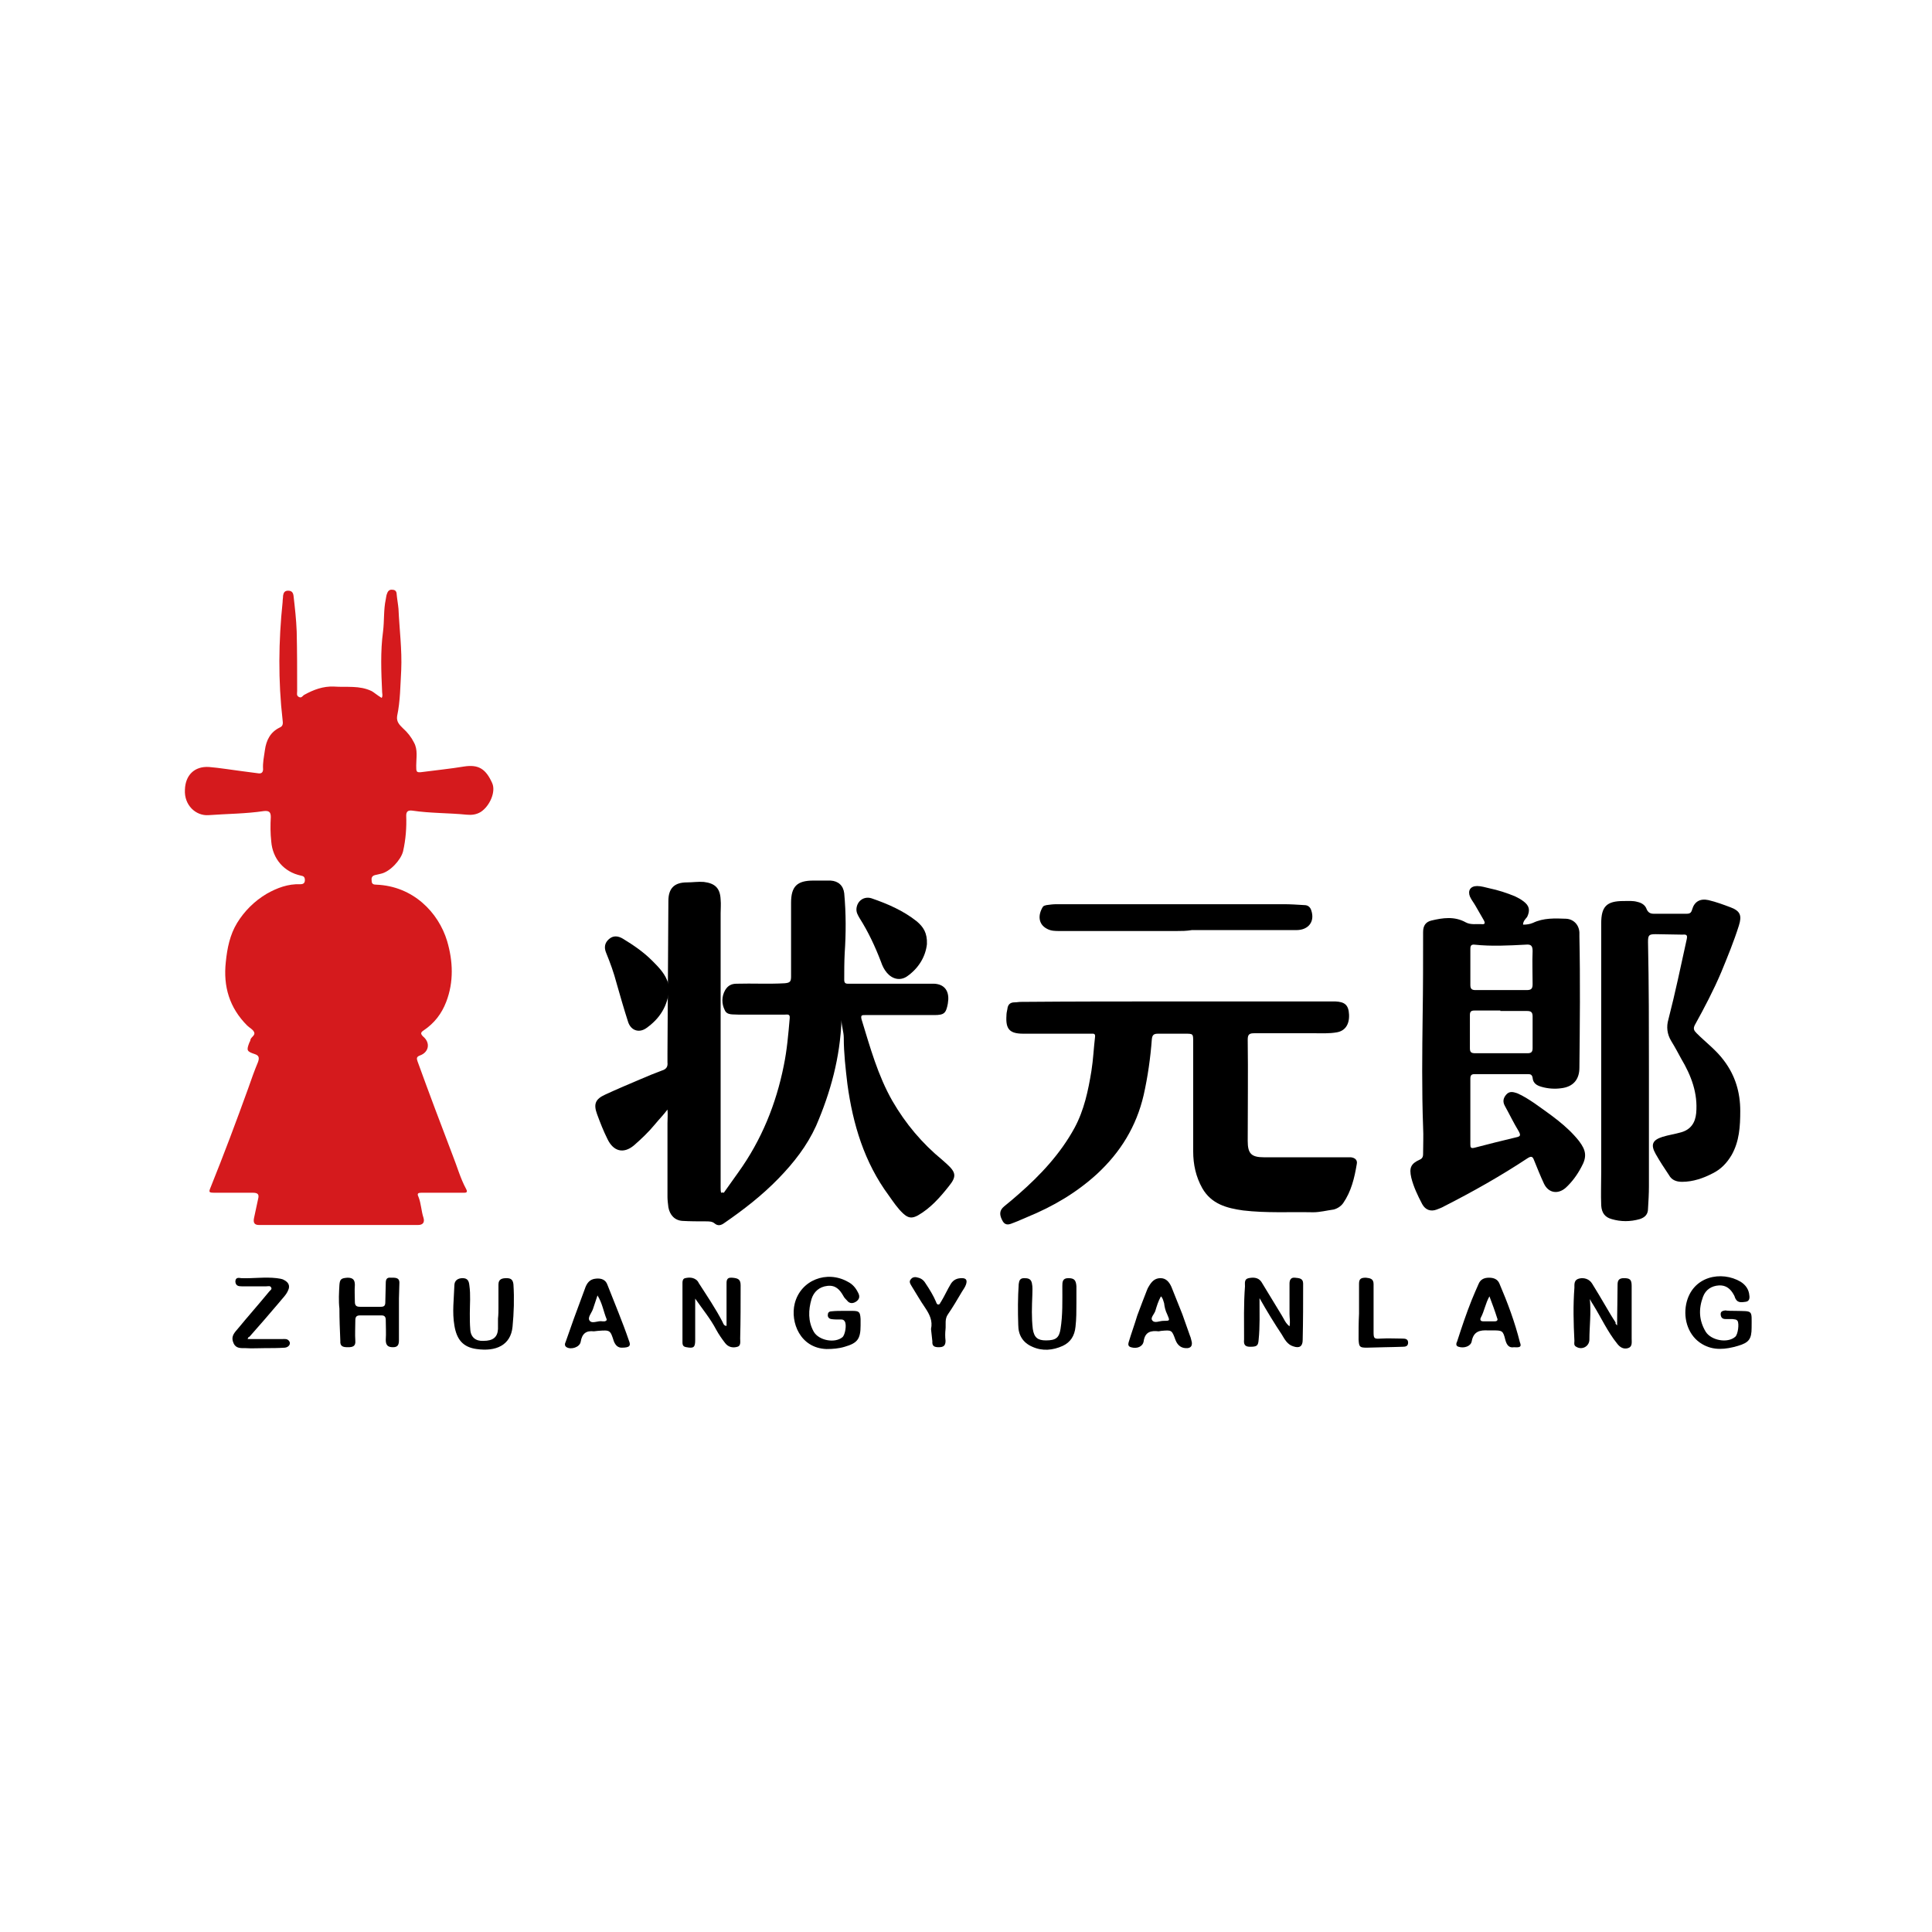 <?xml version="1.0" encoding="utf-8"?>
<!-- Generator: Adobe Illustrator 26.0.0, SVG Export Plug-In . SVG Version: 6.00 Build 0)  -->
<svg version="1.1" id="图层_1" xmlns="http://www.w3.org/2000/svg" xmlns:xlink="http://www.w3.org/1999/xlink" x="0px" y="0px"
	 viewBox="0 0 425.2 425.2" style="enable-background:new 0 0 425.2 425.2;" xml:space="preserve">
<style type="text/css">
	.st0{fill:#D51A1D;}
</style>
<g>
	<path class="st0" d="M84,153.6c0.3-0.5,0.1-0.9,0.1-1.3c-0.2-4.4-0.4-8.9,0.2-13.3c0.3-2.4,0.1-4.8,0.6-7.1
		c0.1-0.4,0.1-0.9,0.3-1.3c0.2-0.6,0.6-0.9,1.2-0.8c0.6,0,0.9,0.4,0.9,1c0.1,1.1,0.3,2.1,0.4,3.2c0.2,4.5,0.8,9,0.6,13.5
		c-0.2,3.4-0.2,6.8-0.9,10.1c-0.2,1.3,0.6,2,1.3,2.7c1,0.9,1.8,1.9,2.4,3.1c0.9,1.6,0.5,3.4,0.5,5.1c0,1.4,0,1.6,1.4,1.4
		c3-0.4,6.1-0.7,9.1-1.2c3.2-0.5,4.8,0.5,6.2,3.6c0.9,1.9-0.5,5.1-2.5,6.4c-1,0.6-2,0.7-3.1,0.6c-4-0.4-8-0.3-12-0.9
		c-0.9-0.1-1.3,0.2-1.3,1.1c0.1,2.6-0.1,5.3-0.7,7.9c-0.5,1.9-2.9,4.5-4.9,4.9c-0.4,0.1-0.9,0.2-1.3,0.3c-0.7,0.2-0.8,0.7-0.7,1.3
		c0,0.7,0.5,0.8,1,0.8c8.1,0.3,13.7,6.1,15.6,12.4c1.3,4.4,1.5,9-0.2,13.4c-1,2.6-2.6,4.7-5,6.3c-0.6,0.4-0.7,0.7-0.1,1.3
		c1.7,1.4,1.3,3.5-0.7,4.2c-0.8,0.3-0.7,0.7-0.5,1.3c2.5,6.9,5.1,13.8,7.7,20.6c1,2.5,1.7,5.1,3,7.5c0.5,0.9-0.3,0.8-0.7,0.8
		c-1.8,0-3.5,0-5.3,0c-1.3,0-2.6,0-3.8,0c-0.7,0-1.1,0.1-0.7,0.9c0.6,1.5,0.6,3.1,1.1,4.6c0.3,1-0.1,1.6-1.2,1.6c-0.7,0-1.3,0-2,0
		c-10.7,0-21.4,0-32,0c-0.3,0-0.7,0-1,0c-1,0-1.3-0.5-1.1-1.5c0.3-1.4,0.6-2.8,0.9-4.2c0.3-1.1-0.1-1.4-1.2-1.4c-2.8,0-5.5,0-8.3,0
		c-1.4,0-1.4-0.1-0.9-1.3c2.9-7.2,5.6-14.4,8.2-21.6c0.7-2,1.4-4,2.2-5.9c0.3-0.9,0.2-1.4-0.7-1.7c-1.8-0.6-1.9-0.8-1.2-2.6
		c0.1-0.2,0.2-0.3,0.2-0.5c0.1-0.7,1.2-1,0.8-1.8c-0.3-0.6-1-0.9-1.5-1.4c-3.9-3.9-5.3-8.6-4.7-14c0.3-3,0.9-6,2.5-8.6
		c1.6-2.6,3.8-4.8,6.5-6.4c2.3-1.3,4.7-2.2,7.4-2.1c0.6,0,1-0.2,1-0.9c0-0.7-0.3-0.9-0.9-1c-3.7-0.8-6.2-3.7-6.5-7.5
		c-0.2-1.8-0.2-3.6-0.1-5.4c0-1.1-0.4-1.4-1.5-1.3c-4,0.6-8.1,0.6-12.2,0.9c-2.8,0.2-5.4-2.2-5.2-5.6c0.1-3.2,2.1-5.2,5.3-5
		c2.4,0.2,4.7,0.6,7.1,0.9c1.3,0.2,2.5,0.3,3.8,0.5c0.7,0.1,1-0.3,1-0.9c-0.1-1.4,0.2-2.8,0.4-4.2c0.3-2.2,1.2-4,3.3-5
		c0.7-0.3,0.7-0.9,0.6-1.6c-1-8.7-0.9-17.4,0-26c0-0.5,0.1-0.9,0.1-1.4c0.1-0.6,0.3-1.1,1.1-1.1c0.8,0,1.1,0.4,1.2,1.1
		c0.3,2.6,0.6,5.2,0.7,7.9c0.1,4.4,0.1,8.7,0.1,13.1c0,0.5-0.2,1,0.4,1.3c0.6,0.3,0.8-0.3,1.2-0.5c2-1.1,4.1-1.9,6.5-1.8
		c2.8,0.2,5.6-0.3,8.3,1C82.2,152.3,83,153,84,153.6z"/>
	<path d="M159.3,262.5c1.1-1.5,2.1-3,3.2-4.5c5.1-7.1,8.3-15,10-23.5c0.7-3.4,1-6.9,1.3-10.4c0.1-1-0.5-0.8-1.1-0.8c-3,0-6,0-9,0
		c-0.4,0-0.8,0-1.2,0c-1.1-0.1-2.5,0.2-3-1c-0.7-1.4-0.7-3,0.1-4.4c0.6-1,1.4-1.4,2.5-1.4c3.5-0.1,7.1,0.1,10.6-0.1
		c1.2-0.1,1.4-0.4,1.4-1.5c0-5.4,0-10.8,0-16.2c0-3.6,1.3-4.9,4.9-4.9c1.3,0,2.6,0,3.8,0c1.7,0.1,2.8,1.1,3,2.8
		c0.4,4.4,0.4,8.8,0.1,13.2c-0.1,2-0.1,4-0.1,5.9c0,0.9,0.6,0.8,1.2,0.8c4.9,0,9.9,0,14.8,0c1.3,0,2.6,0,3.8,0
		c2.1,0.1,3.2,1.4,3.1,3.5c0,0.3-0.1,0.6-0.1,0.9c-0.4,2.1-0.8,2.5-3,2.5c-5.1,0-10.1,0-15.2,0c-0.7,0-1,0-0.8,0.9
		c1.9,6.2,3.6,12.4,6.8,18c2.9,5,6.5,9.3,11,13c0.3,0.3,0.6,0.5,0.9,0.8c2.1,1.9,2.3,2.8,0.5,5c-1.9,2.4-4,4.8-6.8,6.4
		c-1.3,0.7-2.1,0.6-3.2-0.4c-1.3-1.2-2.2-2.6-3.2-4c-5.4-7.3-7.9-15.7-9.1-24.5c-0.4-3.4-0.8-6.8-0.8-10.2c0-1.3-0.5-2.6-0.5-3.9
		c-0.3,8.2-2.4,15.9-5.6,23.3c-2,4.4-4.9,8.1-8.3,11.6c-3.6,3.7-7.6,6.8-11.8,9.7c-0.8,0.6-1.5,0.8-2.3,0.1
		c-0.5-0.4-1.2-0.4-1.9-0.4c-1.7,0-3.4,0-5.1-0.1c-1.7-0.1-2.8-1.3-3.1-3c-0.1-0.8-0.2-1.6-0.2-2.3c0-5.4,0-10.8,0-16.2
		c0-1,0.1-2,0-3c-0.9,1.2-1.9,2.2-2.8,3.3c-1.4,1.7-3,3.2-4.6,4.6c-2.3,1.9-4.5,1.3-5.8-1.4c-0.9-1.8-1.6-3.6-2.3-5.5
		c-0.8-2.2-0.4-3.3,1.8-4.3c2.6-1.2,5.2-2.3,7.8-3.4c1.6-0.7,3.1-1.3,4.7-1.9c1-0.3,1.3-0.9,1.2-1.8c0-0.7,0-1.3,0-2
		c0.1-11.2,0.1-22.3,0.2-33.5c0-2.8,1.3-4.1,4.1-4.1c1.2,0,2.5-0.2,3.7-0.1c2.5,0.3,3.6,1.4,3.7,3.9c0.1,1,0,2,0,3
		c0,20.1,0,40.2,0,60.3c0,0.4,0,0.8,0.1,1.2C159.1,262.4,159.2,262.5,159.3,262.5z"/>
	<path d="M259.1,220.4c11.1,0,22.2,0,33.3,0c0.5,0,1,0,1.5,0c2.1,0.1,2.9,0.8,3,2.9c0.1,2.2-0.9,3.6-2.7,3.9
		c-1.7,0.3-3.4,0.2-5.1,0.2c-4.3,0-8.7,0-13,0c-1.1,0-1.5,0.2-1.5,1.4c0.1,7.4,0,14.8,0,22.3c0,2.8,0.8,3.6,3.6,3.6
		c5.9,0,11.7,0,17.6,0c0.5,0,1,0,1.5,0c0.9,0.1,1.5,0.6,1.3,1.5c-0.5,3-1.2,6-3,8.6c-0.5,0.7-1.3,1.2-2.1,1.4
		c-1.5,0.2-3,0.6-4.5,0.6c-5.2-0.1-10.3,0.2-15.4-0.4c-3.6-0.5-7-1.4-9-4.9c-1.4-2.5-2-5.2-2-8.1c0-8,0-16.1,0-24.1
		c0-1.8,0-1.8-1.8-1.8c-2,0-4,0-5.9,0c-0.9,0-1.3,0.2-1.4,1.2c-0.3,4.1-0.9,8.3-1.8,12.3c-1.6,6.9-5.1,12.6-10.3,17.4
		c-4.5,4.1-9.6,7.1-15.2,9.4c-1,0.4-2,0.9-3.1,1.3c-0.8,0.3-1.7,0.8-2.4-0.3c-0.8-1.4-0.8-2.4,0.3-3.3c1.1-0.9,2.2-1.8,3.2-2.7
		c4.8-4.2,9.2-8.9,12.3-14.6c2.1-3.9,3-8.2,3.7-12.5c0.4-2.5,0.5-5,0.8-7.5c0.1-0.8-0.4-0.7-0.8-0.7c-1.9,0-3.7,0-5.6,0
		c-3.1,0-6.3,0-9.4,0c-3,0-3.9-1-3.7-4c0-0.5,0.1-0.9,0.2-1.4c0.1-1,0.6-1.5,1.6-1.5c0.5,0,0.9-0.1,1.4-0.1
		C236.1,220.4,247.6,220.4,259.1,220.4C259.1,220.4,259.1,220.4,259.1,220.4z"/>
	<path d="M335.2,203.5c0.8,0,1.5-0.1,2.2-0.4c2.3-1.1,4.8-1,7.3-0.9c1.6,0.1,2.8,1.3,2.9,3c0,0.3,0,0.6,0,0.9
		c0.2,9.6,0.1,19.3,0,28.9c0,2.6-1.4,4.2-4,4.5c-1.4,0.2-2.9,0.1-4.3-0.3c-1.1-0.3-1.9-0.8-2-2c-0.1-0.6-0.4-0.8-0.9-0.8
		c-4,0-7.9,0-11.9,0c-0.7,0-0.9,0.3-0.9,1c0,4.8,0,9.7,0,14.5c0,0.6,0.1,0.9,0.9,0.7c3.1-0.8,6.2-1.6,9.2-2.3c1-0.2,1-0.5,0.5-1.4
		c-1.1-1.8-2-3.7-3-5.5c-0.5-0.9-0.4-1.7,0.3-2.5c0.7-0.8,1.5-0.6,2.4-0.3c1.4,0.6,2.6,1.4,3.8,2.2c3.5,2.5,7.1,4.9,9.8,8.3
		c1.6,2.1,1.8,3.5,0.5,5.8c-0.9,1.7-2,3.2-3.4,4.5c-1.7,1.5-3.8,1.2-4.8-0.9c-0.8-1.7-1.5-3.5-2.2-5.2c-0.3-0.8-0.6-0.9-1.4-0.4
		c-5.9,3.9-12.1,7.4-18.4,10.6c-0.5,0.3-1.1,0.5-1.6,0.7c-1.3,0.5-2.5,0.1-3.2-1.2c-1-1.9-1.9-3.8-2.4-5.8c-0.5-2.2-0.1-3.1,1.9-4
		c0.7-0.3,0.7-0.9,0.7-1.4c0-1.9,0.1-3.8,0-5.7c-0.3-8.2-0.2-16.4-0.1-24.6c0.1-6.1,0.1-12.3,0.1-18.4c0-1.4,0.6-2.2,1.8-2.5
		c2.5-0.6,5.1-1,7.6,0.4c1.1,0.6,2.4,0.3,3.7,0.4c0.6,0,0.5-0.4,0.3-0.8c-0.6-1.1-1.3-2.2-1.9-3.3c-0.4-0.7-0.9-1.3-1.2-2
		c-0.5-1.3,0.1-2.3,1.6-2.3c0.9,0,1.8,0.3,2.7,0.5c1.9,0.4,3.8,1,5.7,1.8c0.6,0.3,1.2,0.6,1.7,1c1.4,1,1.6,2,0.9,3.5
		C335.8,202.2,335.2,202.7,335.2,203.5z M330.4,217.9c1.9,0,3.7,0,5.6,0c1,0,1.3-0.3,1.3-1.3c0-2.4-0.1-4.9,0-7.3
		c0-1.2-0.4-1.5-1.5-1.4c-3.8,0.2-7.6,0.4-11.3,0c-0.9-0.1-0.9,0.5-0.9,1.1c0,2.6,0,5.2,0,7.8c0,0.8,0.3,1.1,1.1,1.1
		C326.6,217.9,328.5,217.9,330.4,217.9z M330.2,222.5c0,0,0-0.1,0-0.1c-1.9,0-3.8,0-5.7,0c-0.8,0-1,0.3-1,1c0,2.4,0,4.9,0,7.3
		c0,0.9,0.3,1.1,1.2,1.1c3.8,0,7.7,0,11.5,0c0.8,0,1.1-0.3,1.1-1.1c0-2.3,0-4.7,0-7c0-1-0.4-1.2-1.3-1.2
		C334.1,222.5,332.2,222.5,330.2,222.5z"/>
	<path d="M362.9,235.5c0,8.5,0,17.1,0,25.6c0,1.6-0.1,3.3-0.2,4.9c0,1.2-0.6,1.9-1.8,2.3c-2.1,0.6-4.2,0.6-6.2,0
		c-1.5-0.4-2.2-1.4-2.3-3c-0.1-2.5,0-4.9,0-7.4c0-18.2,0-36.5,0-54.7c0-3.7,1.2-4.9,4.9-4.9c1,0,2.1-0.1,3.1,0.2
		c0.9,0.2,1.7,0.7,2,1.6c0.3,0.7,0.8,1,1.5,1c2.4,0,4.9,0,7.3,0c0.7,0,1-0.2,1.2-0.9c0.5-1.8,1.8-2.5,3.6-2.1c1.7,0.4,3.3,1,4.9,1.6
		c2.1,0.8,2.5,1.8,1.8,4c-1.1,3.5-2.5,6.9-3.9,10.3c-1.7,4-3.7,7.8-5.8,11.6c-0.4,0.8-0.2,1.2,0.4,1.8c2,2,4.3,3.7,6,6
		c2.5,3.3,3.6,7,3.6,11.1c0,3.4-0.2,6.7-1.9,9.7c-1,1.7-2.3,3.1-4.1,4c-2.1,1.1-4.4,1.9-6.8,1.9c-1.3,0-2.3-0.4-2.9-1.5
		c-1-1.5-2-3-2.9-4.6c-1.2-2.1-0.7-3.1,1.5-3.8c1.3-0.4,2.7-0.6,4.1-1c2.1-0.6,3.1-2.1,3.3-4.2c0.4-4.4-1.1-8.3-3.3-12
		c-0.7-1.3-1.4-2.6-2.2-3.9c-0.9-1.5-1.1-3.1-0.6-4.8c1.5-5.8,2.7-11.6,4-17.5c0.2-0.9,0.1-1.2-0.9-1.1c-2,0-4-0.1-5.9-0.1
		c-1.5,0-1.7,0.2-1.7,1.7C362.9,216.8,362.9,226.2,362.9,235.5C362.9,235.5,362.9,235.5,362.9,235.5z"/>
	<path d="M258.9,204.9c-8.6,0-17.2,0-25.7,0c-1,0-1.9,0-2.8-0.5c-1.9-1-2-3-0.9-4.8c0.2-0.3,0.5-0.3,0.8-0.4
		c0.7-0.1,1.5-0.2,2.2-0.2c16.7,0,33.3,0,50,0c1.5,0,3,0.1,4.6,0.2c0.8,0,1.3,0.5,1.5,1.2c0.8,2.4-0.6,4.3-3.3,4.3
		c-7.7,0-15.3,0-23,0C261.1,204.9,260,204.9,258.9,204.9C258.9,204.9,258.9,204.9,258.9,204.9z"/>
	<path d="M147.3,217.5c-0.3,3.9-2.1,6.7-5.1,8.8c-1.6,1.1-3.4,0.5-4-1.5c-0.9-2.8-1.7-5.6-2.5-8.4c-0.6-2.3-1.4-4.5-2.3-6.7
		c-0.5-1.2-0.3-2.2,0.6-3c1-0.9,2.1-0.7,3.1-0.1c2.3,1.4,4.5,2.9,6.4,4.8c1.3,1.3,2.6,2.6,3.3,4.3
		C147.1,216.3,147.2,217,147.3,217.5z"/>
	<path d="M204,207.8c-0.3,2.7-1.8,5.3-4.4,7.1c-1.5,1-3.2,0.6-4.4-0.8c-0.6-0.7-1-1.5-1.3-2.4c-1.3-3.4-2.8-6.6-4.7-9.6
		c-0.4-0.7-0.8-1.3-0.7-2.2c0.2-1.7,1.7-2.7,3.3-2.2c3.5,1.2,7,2.7,10,5.1C203.2,204,204.1,205.3,204,207.8z"/>
	<path d="M355.9,291.7c0-3.1,0.1-6,0.1-9c0-1,0.4-1.4,1.4-1.4c1.3,0,1.7,0.3,1.7,1.7c0,3.9,0,7.7,0,11.6c0,0.8,0.2,1.8-0.8,2.1
		c-1,0.3-1.8-0.2-2.4-1c-2.1-2.6-3.5-5.7-5.3-8.6c-0.2-0.3-0.4-0.6-0.7-1.2c0.3,3.2-0.1,6.1-0.1,8.9c0,1.5-1.6,2.4-2.9,1.6
		c-0.6-0.3-0.4-0.9-0.4-1.3c-0.2-3.9-0.3-7.8,0-11.7c0-0.8-0.1-1.7,1-2c1.1-0.3,2.3,0.1,2.9,1.1c1,1.6,2,3.3,3,5
		c0.7,1.2,1.4,2.4,2.2,3.6C355.4,291.2,355.7,291.5,355.9,291.7z"/>
	<path d="M277.2,285.7c0,3.3,0.1,6.3-0.2,9.2c-0.1,1.3-0.4,1.5-1.9,1.5c-1.2,0-1.4-0.6-1.3-1.6c0-3.9-0.1-7.8,0.2-11.7
		c0-0.7-0.2-1.6,0.8-1.8c1-0.2,2.1-0.2,2.8,0.8c1.5,2.5,3,4.9,4.5,7.4c0.5,0.8,0.8,1.7,1.7,2.4c0.2-1,0-1.8,0-2.7c0-2.2,0-4.5,0-6.7
		c0-0.8,0.3-1.4,1.2-1.3c0.9,0.1,1.8,0.1,1.8,1.3c0,4.1,0,8.2-0.1,12.4c0,1.4-0.7,1.9-2.1,1.4c-1.3-0.4-1.9-1.6-2.5-2.6
		C280.5,291.3,278.9,288.7,277.2,285.7z"/>
	<path d="M153,285.8c0,3,0,6.1,0,9.1c0,1.6-0.3,1.9-1.9,1.6c-0.7-0.1-0.9-0.4-0.9-1.1c0-4.4,0-8.7,0-13.1c0-0.4,0.1-0.9,0.6-1
		c0.9-0.2,1.8-0.2,2.6,0.5c0.2,0.2,0.3,0.4,0.4,0.6c1.8,2.8,3.7,5.6,5.2,8.5c0.2,0.4,0.3,0.9,0.9,0.9c0-3,0-6,0-9
		c0-0.8-0.1-1.7,1.2-1.6c1.4,0.1,1.9,0.4,1.9,1.7c0,3.9,0,7.8-0.1,11.7c0,0.6,0.2,1.6-0.6,1.8c-1,0.3-2,0.1-2.7-0.8
		c-0.7-0.9-1.4-1.9-2-3C156.4,290.3,154.6,288.1,153,285.8z"/>
	<path d="M185.8,288.5c0.6,0,1.2,0,1.7,0c1.6,0,1.8,0.2,1.9,1.8c0,0.5,0,0.9,0,1.4c0,3-0.7,3.9-3.5,4.7c-1.3,0.4-2.7,0.5-4,0.5
		c-5.8-0.2-8-5.9-7-10c1.3-5.2,7.1-7.4,11.7-4.8c1,0.5,1.7,1.3,2.2,2.3c0.4,0.7,0.5,1.4-0.3,2c-0.7,0.5-1.5,0.6-2.1-0.2
		c-0.3-0.3-0.6-0.6-0.8-1c-0.8-1.4-1.7-2.4-3.5-2.2c-1.8,0.2-3,1.3-3.5,2.9c-0.7,2.4-0.8,4.9,0.5,7.2c1.1,1.9,4.6,2.6,6.3,1.2
		c0.6-0.5,1-2.8,0.5-3.5c-0.3-0.5-0.8-0.4-1.2-0.4c-0.6,0-1.2,0-1.8-0.1c-0.5-0.1-0.8-0.5-0.7-1c0-0.5,0.4-0.7,0.8-0.7
		C183.9,288.5,184.8,288.5,185.8,288.5C185.8,288.5,185.8,288.5,185.8,288.5z"/>
	<path d="M381.9,288.5c4,0.1,3.6-0.3,3.6,3.7c0,2.5-0.6,3.3-3,4c-2.7,0.8-5.4,1.1-7.9-0.4c-2.9-1.7-4.2-5.3-3.5-8.8
		c1.3-6.2,7.8-7.4,12-4.9c1.1,0.7,1.8,1.7,1.9,3c0.1,0.6,0,1.3-0.8,1.4c-0.8,0.1-1.7,0.3-2.2-0.6c-0.2-0.3-0.2-0.6-0.4-0.9
		c-0.7-1.3-1.7-2.2-3.3-2.1c-1.6,0.1-2.9,0.9-3.5,2.5c-1,2.7-0.9,5.2,0.6,7.7c1.2,1.9,4.8,2.6,6.5,1.1c0.6-0.5,0.9-2.9,0.5-3.5
		c-0.3-0.4-0.7-0.3-1.1-0.4c-0.5,0-1,0-1.5,0c-0.6,0-1-0.2-1.1-0.9c-0.1-0.8,0.4-0.9,1-1C380.3,288.5,381.1,288.5,381.9,288.5z"/>
	<path d="M109.7,287.8c0-1.7,0-3.4,0-5.1c0-1.2,0.8-1.4,1.8-1.4c1,0,1.4,0.4,1.5,1.4c0.2,3.1,0.1,6.2-0.2,9.3
		c-0.4,4.1-3.7,5.5-7.9,4.9c-3-0.4-4.4-2.1-4.9-5.2c-0.5-2.9-0.1-5.8,0-8.8c0-1.1,0.8-1.6,1.8-1.6c1.1,0,1.4,0.6,1.5,1.6
		c0.3,2.1,0.1,4.1,0.1,6.2c0,1.2,0,2.3,0.1,3.5c0.1,1.7,1.2,2.6,2.9,2.5c2.1,0,3.1-0.8,3.2-2.6c0-0.8,0-1.6,0-2.3
		C109.7,289.3,109.7,288.5,109.7,287.8C109.7,287.8,109.7,287.8,109.7,287.8z"/>
	<path d="M74.7,288c-0.2-1.7-0.1-3.5,0-5.2c0.1-1.3,0.4-1.5,1.8-1.6c1.2,0,1.6,0.5,1.6,1.6c-0.1,1.2,0,2.5,0,3.7
		c0,0.8,0.3,1.1,1.1,1.1c1.5,0,3.1,0,4.6,0c0.7,0,1-0.2,1-1c0-1.4,0.1-2.8,0.1-4.2c0-0.8,0.2-1.3,1.1-1.2c0.9,0,1.9-0.1,1.9,1.1
		c0,1.1-0.1,2.3-0.1,3.5c0,3,0,6.1,0,9.1c0,1-0.2,1.6-1.3,1.6c-1.1,0-1.6-0.4-1.6-1.6c0.1-1.5,0-3,0-4.4c0-0.7-0.3-1-0.9-1
		c-1.6,0-3.2,0-4.8,0c-0.8,0-1,0.4-1,1.1c0,1.5-0.1,3,0,4.5c0.1,1.2-0.6,1.4-1.6,1.4c-1,0-1.8-0.1-1.7-1.4
		C74.8,292.7,74.7,290.4,74.7,288z"/>
	<path d="M262.3,295.4c0.1,0.9-0.3,1.2-0.9,1.3c-1.3,0.1-2.2-0.5-2.7-1.8c-0.8-2.2-0.8-2.2-3.1-2c-0.2,0-0.4,0.1-0.6,0.1
		c-1.7-0.2-3,0.1-3.3,2.2c-0.2,1.2-1.5,1.7-2.8,1.3c-0.7-0.2-0.6-0.7-0.5-1.1c0.6-2,1.3-3.9,1.9-5.9c0.7-1.9,1.4-3.7,2.1-5.5
		c0.1-0.3,0.3-0.7,0.5-1c0.6-1,1.3-1.7,2.5-1.7c1.2,0,1.9,0.8,2.4,1.9c0.8,2,1.6,4,2.4,6c0.6,1.6,1.1,3.2,1.7,4.8
		C262.1,294.4,262.2,295.1,262.3,295.4z M255.5,285.3c-0.6,1.1-0.9,2.1-1.2,3.1c-0.2,0.8-1.2,1.6-0.7,2.2c0.5,0.7,1.6,0.1,2.4,0.1
		c1.5,0,1.5,0,0.9-1.4c-0.4-0.8-0.6-1.6-0.7-2.5C256,286.3,256,285.8,255.5,285.3z"/>
	<path d="M136.8,296.6c-0.7,0-1.3-0.4-1.7-1.4c-0.8-2.5-0.8-2.5-3.5-2.3c-0.3,0-0.6,0.1-0.9,0.1c-1.7-0.2-2.6,0.5-2.9,2.3
		c-0.2,1.2-2.1,1.8-3.1,1.2c-0.5-0.3-0.4-0.8-0.2-1.2c0.6-1.7,1.2-3.4,1.8-5.1c0.8-2.2,1.6-4.3,2.4-6.5c0.4-1.2,1-2.2,2.5-2.3
		c1.1-0.1,2.1,0.2,2.5,1.4c1.6,4.1,3.3,8.1,4.7,12.2C138.9,296.2,138.6,296.6,136.8,296.6z M131.5,285.1c-0.4,1.2-0.7,2.1-1,3
		c-0.3,0.9-1.3,1.9-0.7,2.6c0.6,0.7,1.8-0.1,2.8,0.1c0.2,0,0.3,0,0.5,0c0.3-0.1,0.5-0.2,0.4-0.5
		C132.8,288.6,132.6,286.9,131.5,285.1z"/>
	<path d="M333.2,296.5c-1.1,0.2-1.6-0.5-1.9-1.6c-0.5-2.1-0.7-2.1-2.8-2.1c-0.3,0-0.7,0-1,0c-1.8-0.1-3.2,0.2-3.6,2.4
		c-0.2,1.1-1.7,1.6-2.9,1.2c-0.7-0.2-0.5-0.8-0.3-1.2c1-3.1,2-6.1,3.2-9.1c0.5-1.2,1-2.4,1.5-3.5c0.4-1,1.2-1.4,2.3-1.4
		c1,0,1.9,0.3,2.3,1.3c1.8,4.2,3.4,8.5,4.5,12.9C334.9,296.4,334.6,296.6,333.2,296.5z M327.8,285.3c-0.9,1.6-1.1,3.2-1.9,4.7
		c-0.2,0.4-0.1,0.8,0.5,0.8c0.9,0,1.7,0,2.6,0c0.5,0,0.7-0.3,0.5-0.7C329,288.5,328.4,286.9,327.8,285.3z"/>
	<path d="M236.9,286.8c0,1.7,0,3.5-0.2,5.2c-0.2,2-1.1,3.4-2.8,4.2c-2.2,1-4.5,1.2-6.7,0.2c-2.1-0.9-3.1-2.6-3.1-4.8
		c-0.1-3-0.1-6,0.1-9c0.1-0.8,0.3-1.3,1.2-1.3c0.8,0,1.5,0.1,1.7,1.1c0.2,0.9,0.1,1.7,0.1,2.6c-0.1,2.5-0.2,5,0.1,7.5
		c0.3,1.9,1.1,2.5,2.9,2.5c2.2,0,2.9-0.6,3.2-2.5c0.5-3.1,0.4-6.2,0.4-9.4c0-0.9,0-1.8,1.3-1.8c1.3,0,1.7,0.4,1.8,1.8
		C236.9,284.4,236.9,285.6,236.9,286.8z"/>
	<path d="M54.5,294.7c2.7,0,5.2,0,7.7,0c0.5,0,1-0.1,1.4,0.4c0.5,0.6,0,1.4-0.9,1.5c-1.5,0.1-3,0.1-4.4,0.1c-1.4,0-2.9,0.1-4.3,0
		c-1,0-2.1,0.1-2.6-1.1c-0.6-1.3,0-2.1,0.8-3c2.3-2.8,4.7-5.5,7-8.3c0.2-0.3,0.7-0.5,0.5-0.9c-0.2-0.5-0.7-0.3-1.1-0.3
		c-1.8,0-3.6,0-5.4,0c-0.7,0-1.3-0.1-1.4-1c0-1,0.7-0.9,1.3-0.8c2.6,0.1,5.2-0.3,7.8,0c0.5,0.1,1.1,0.1,1.6,0.4
		c1,0.5,1.4,1.3,0.9,2.3c-0.4,1-1.3,1.8-2,2.7c-2.1,2.5-4.3,5-6.5,7.5C54.7,294.2,54.6,294.4,54.5,294.7z"/>
	<path d="M204.9,292.5c0.4-1.8-0.3-3.2-1.3-4.7c-1.1-1.6-2-3.2-3-4.8c-0.3-0.5-0.6-1-0.1-1.5c0.4-0.5,1-0.5,1.6-0.3
		c0.8,0.2,1.3,0.7,1.7,1.4c0.8,1.2,1.6,2.5,2.2,3.9c0.1,0.3,0.2,0.6,0.5,0.6c0.4,0,0.4-0.4,0.6-0.6c0.8-1.3,1.4-2.7,2.2-4
		c0.6-0.9,1.4-1.2,2.4-1.2c1,0,1.2,0.5,0.9,1.4c-0.2,0.6-0.6,1.1-0.9,1.6c-1,1.7-2,3.4-3.1,5c-0.7,1-0.4,2.2-0.5,3.2
		c-0.1,0.9-0.1,1.7,0,2.6c0,1.1-0.5,1.4-1.5,1.4c-0.9,0-1.5-0.2-1.4-1.3C205.1,294.3,205,293.4,204.9,292.5z"/>
	<path d="M299.1,289.1c0-2.2,0-4.4,0-6.6c0-1.1,0.5-1.3,1.5-1.3c0.9,0.1,1.7,0.2,1.7,1.4c0,3.5,0,7,0,10.5c0,1.5,0.1,1.6,1.6,1.5
		c1.6-0.1,3.2,0,4.8,0c0.6,0,1.2,0.1,1.2,0.9c0,0.8-0.6,0.9-1.2,0.9c-2.6,0.1-5.3,0.1-7.9,0.2c-1.6,0-1.7-0.2-1.8-1.8
		C299,293,299,291,299.1,289.1C299,289.1,299.1,289.1,299.1,289.1z"/>
</g>
</svg>
